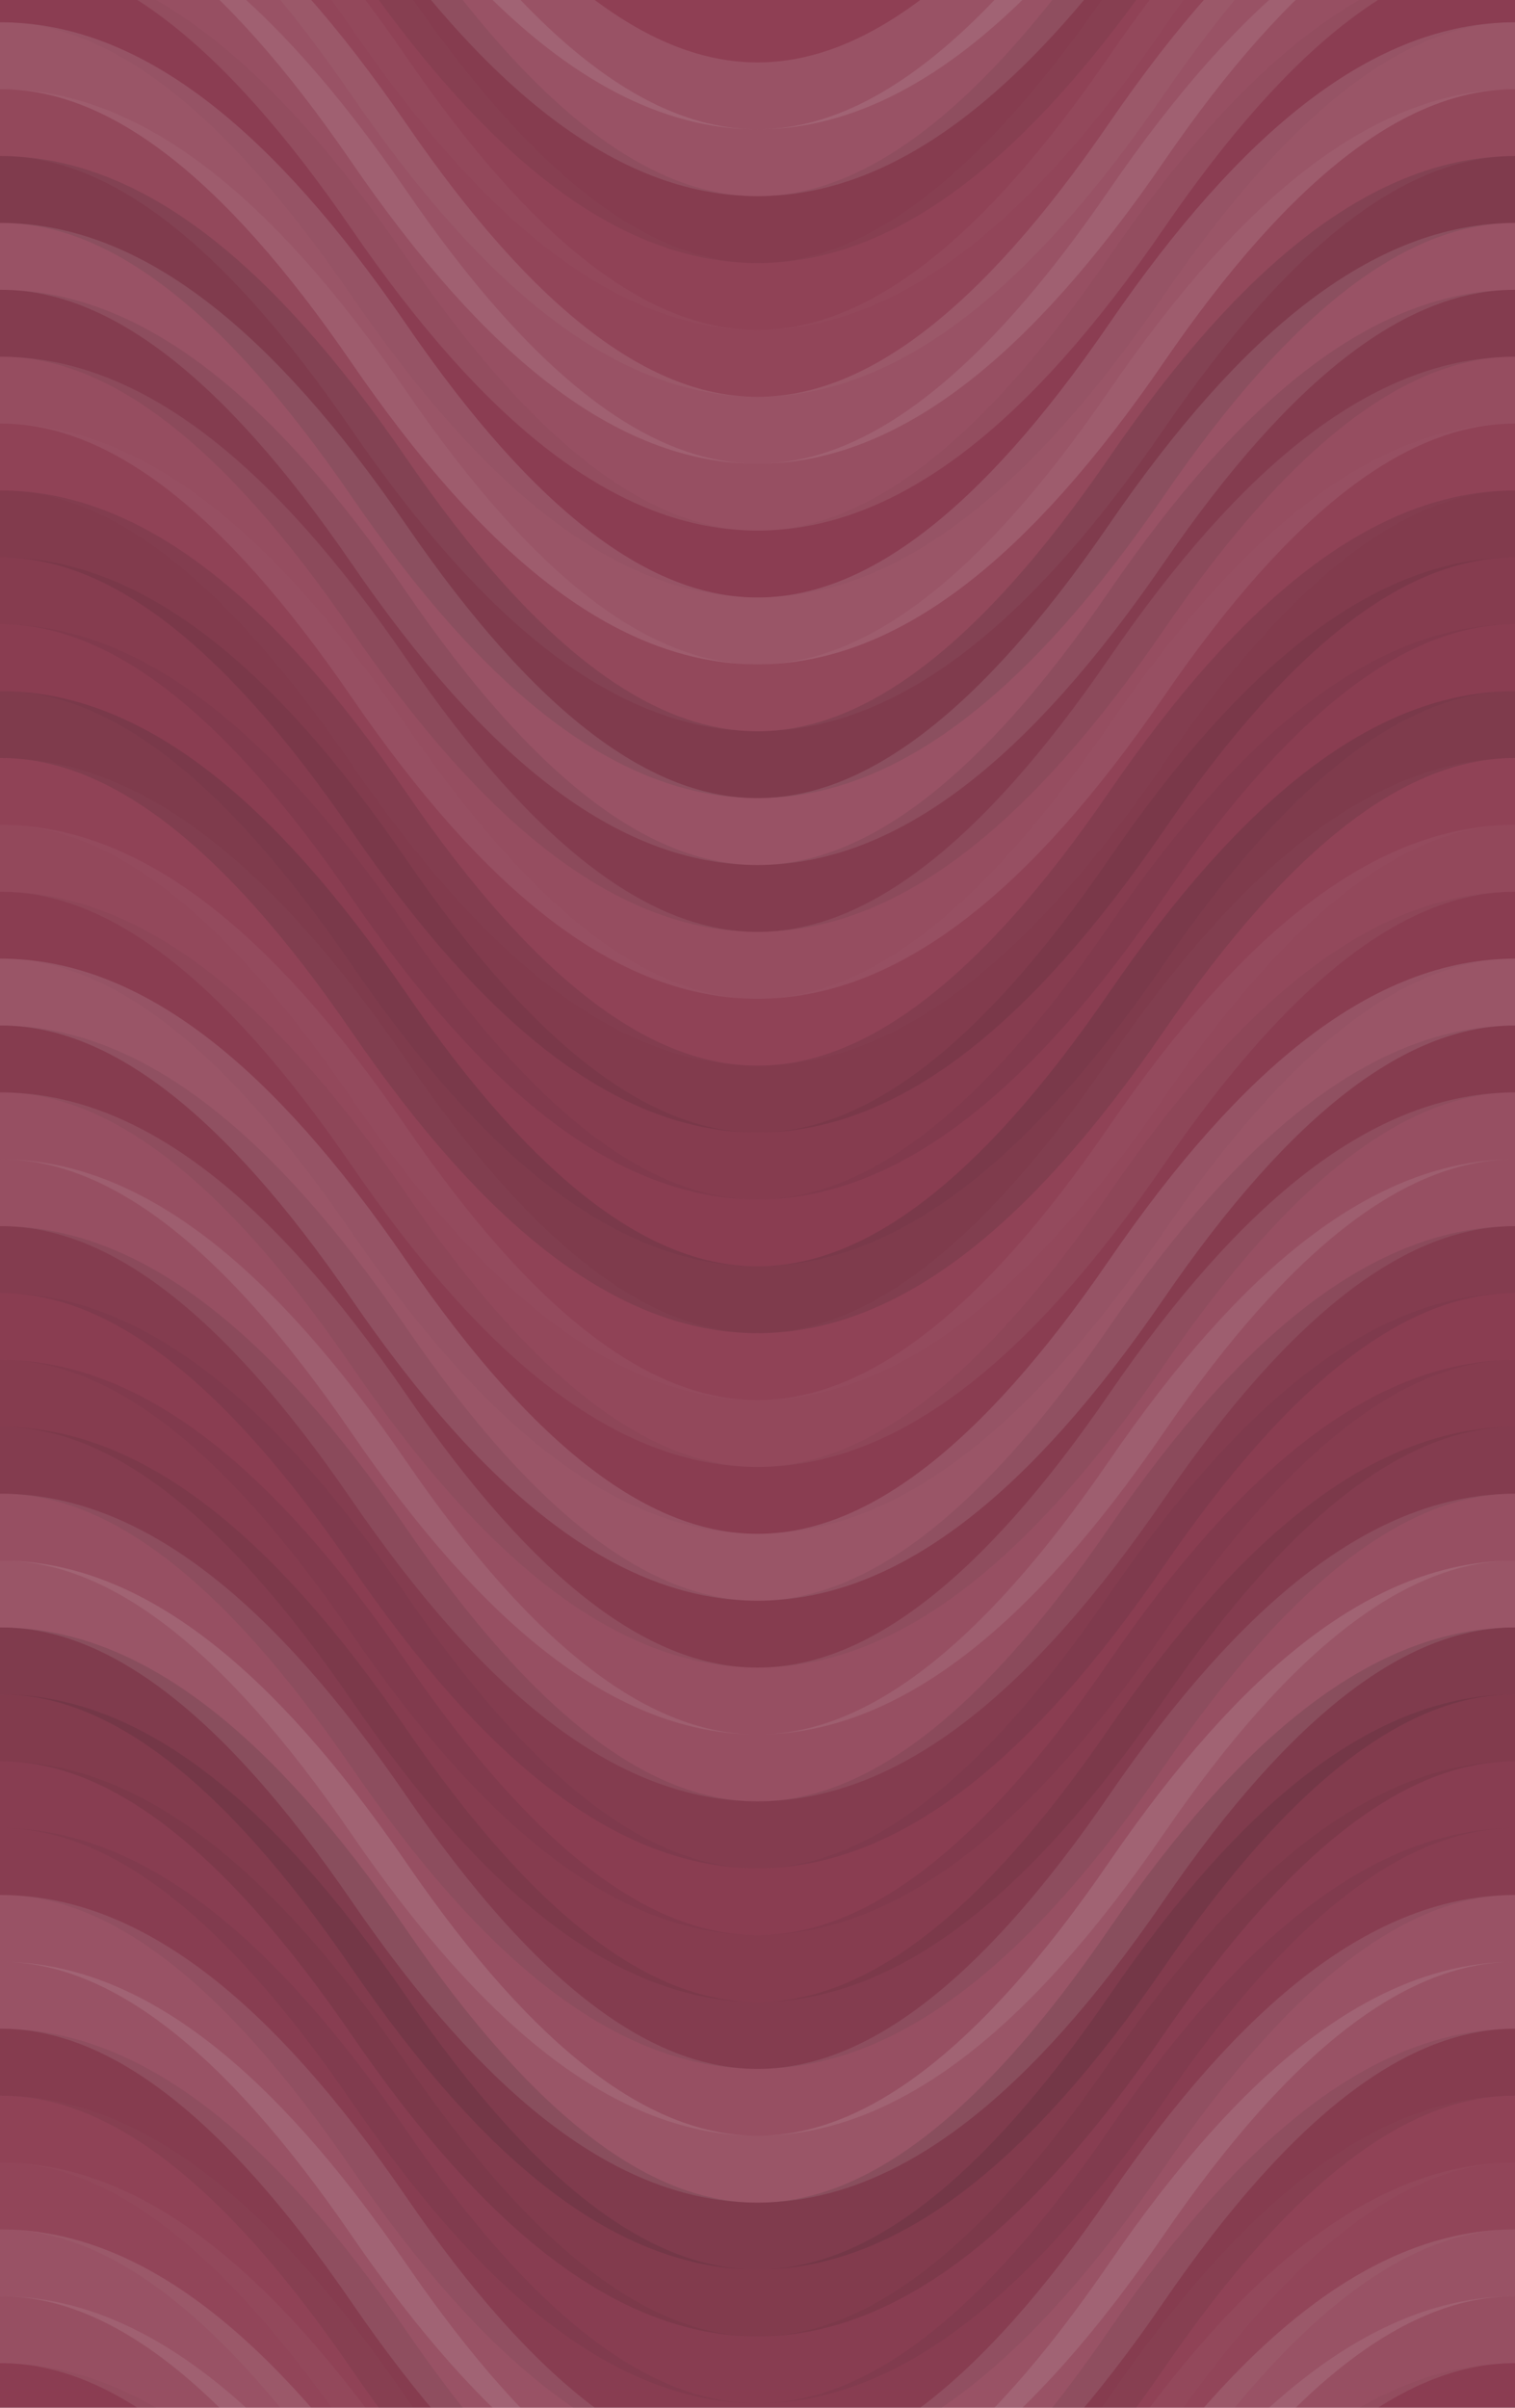 <svg xmlns="http://www.w3.org/2000/svg" width="340" height="540" viewbox="0 0 340 540" preserveAspectRatio="none"><rect x="0" y="0" width="100%" height="100%" fill="rgb(143, 63, 84)" /><path d="M0 86 C 59.5 0, 111 0, 170 86 S 281 172, 340 86 S 451 0, 510, 86" fill="none" stroke="#ddd" style="opacity:0.124;stroke-width:15px;" transform="translate(-85, -129)" /><path d="M0 86 C 59.5 0, 111 0, 170 86 S 281 172, 340 86 S 451 0, 510, 86" fill="none" stroke="#ddd" style="opacity:0.124;stroke-width:15px;" transform="translate(-85, 411)" /><path d="M0 86 C 59.5 0, 111 0, 170 86 S 281 172, 340 86 S 451 0, 510, 86" fill="none" stroke="#ddd" style="opacity:0.124;stroke-width:15px;" transform="translate(-85, -114)" /><path d="M0 86 C 59.5 0, 111 0, 170 86 S 281 172, 340 86 S 451 0, 510, 86" fill="none" stroke="#ddd" style="opacity:0.124;stroke-width:15px;" transform="translate(-85, 426)" /><path d="M0 86 C 59.5 0, 111 0, 170 86 S 281 172, 340 86 S 451 0, 510, 86" fill="none" stroke="#222" style="opacity:0.081;stroke-width:15px;" transform="translate(-85, -99)" /><path d="M0 86 C 59.5 0, 111 0, 170 86 S 281 172, 340 86 S 451 0, 510, 86" fill="none" stroke="#222" style="opacity:0.081;stroke-width:15px;" transform="translate(-85, 441)" /><path d="M0 86 C 59.5 0, 111 0, 170 86 S 281 172, 340 86 S 451 0, 510, 86" fill="none" stroke="#ddd" style="opacity:0.02;stroke-width:15px;" transform="translate(-85, -84)" /><path d="M0 86 C 59.5 0, 111 0, 170 86 S 281 172, 340 86 S 451 0, 510, 86" fill="none" stroke="#ddd" style="opacity:0.02;stroke-width:15px;" transform="translate(-85, 456)" /><path d="M0 86 C 59.5 0, 111 0, 170 86 S 281 172, 340 86 S 451 0, 510, 86" fill="none" stroke="#ddd" style="opacity:0.037;stroke-width:15px;" transform="translate(-85, -69)" /><path d="M0 86 C 59.5 0, 111 0, 170 86 S 281 172, 340 86 S 451 0, 510, 86" fill="none" stroke="#ddd" style="opacity:0.037;stroke-width:15px;" transform="translate(-85, 471)" /><path d="M0 86 C 59.5 0, 111 0, 170 86 S 281 172, 340 86 S 451 0, 510, 86" fill="none" stroke="#ddd" style="opacity:0.124;stroke-width:15px;" transform="translate(-85, -54)" /><path d="M0 86 C 59.5 0, 111 0, 170 86 S 281 172, 340 86 S 451 0, 510, 86" fill="none" stroke="#ddd" style="opacity:0.124;stroke-width:15px;" transform="translate(-85, 486)" /><path d="M0 86 C 59.5 0, 111 0, 170 86 S 281 172, 340 86 S 451 0, 510, 86" fill="none" stroke="#ddd" style="opacity:0.107;stroke-width:15px;" transform="translate(-85, -39)" /><path d="M0 86 C 59.5 0, 111 0, 170 86 S 281 172, 340 86 S 451 0, 510, 86" fill="none" stroke="#ddd" style="opacity:0.107;stroke-width:15px;" transform="translate(-85, 501)" /><path d="M0 86 C 59.5 0, 111 0, 170 86 S 281 172, 340 86 S 451 0, 510, 86" fill="none" stroke="#222" style="opacity:0.029;stroke-width:15px;" transform="translate(-85, -24)" /><path d="M0 86 C 59.5 0, 111 0, 170 86 S 281 172, 340 86 S 451 0, 510, 86" fill="none" stroke="#222" style="opacity:0.029;stroke-width:15px;" transform="translate(-85, 516)" /><path d="M0 86 C 59.5 0, 111 0, 170 86 S 281 172, 340 86 S 451 0, 510, 86" fill="none" stroke="#ddd" style="opacity:0.141;stroke-width:15px;" transform="translate(-85, -9)" /><path d="M0 86 C 59.5 0, 111 0, 170 86 S 281 172, 340 86 S 451 0, 510, 86" fill="none" stroke="#ddd" style="opacity:0.141;stroke-width:15px;" transform="translate(-85, 531)" /><path d="M0 86 C 59.5 0, 111 0, 170 86 S 281 172, 340 86 S 451 0, 510, 86" fill="none" stroke="#ddd" style="opacity:0.055;stroke-width:15px;" transform="translate(-85, 6)" /><path d="M0 86 C 59.5 0, 111 0, 170 86 S 281 172, 340 86 S 451 0, 510, 86" fill="none" stroke="#ddd" style="opacity:0.055;stroke-width:15px;" transform="translate(-85, 546)" /><path d="M0 86 C 59.5 0, 111 0, 170 86 S 281 172, 340 86 S 451 0, 510, 86" fill="none" stroke="#222" style="opacity:0.133;stroke-width:15px;" transform="translate(-85, 21)" /><path d="M0 86 C 59.5 0, 111 0, 170 86 S 281 172, 340 86 S 451 0, 510, 86" fill="none" stroke="#222" style="opacity:0.133;stroke-width:15px;" transform="translate(-85, 561)" /><path d="M0 86 C 59.5 0, 111 0, 170 86 S 281 172, 340 86 S 451 0, 510, 86" fill="none" stroke="#ddd" style="opacity:0.124;stroke-width:15px;" transform="translate(-85, 36)" /><path d="M0 86 C 59.5 0, 111 0, 170 86 S 281 172, 340 86 S 451 0, 510, 86" fill="none" stroke="#ddd" style="opacity:0.124;stroke-width:15px;" transform="translate(-85, 576)" /><path d="M0 86 C 59.5 0, 111 0, 170 86 S 281 172, 340 86 S 451 0, 510, 86" fill="none" stroke="#222" style="opacity:0.098;stroke-width:15px;" transform="translate(-85, 51)" /><path d="M0 86 C 59.5 0, 111 0, 170 86 S 281 172, 340 86 S 451 0, 510, 86" fill="none" stroke="#222" style="opacity:0.098;stroke-width:15px;" transform="translate(-85, 591)" /><path d="M0 86 C 59.5 0, 111 0, 170 86 S 281 172, 340 86 S 451 0, 510, 86" fill="none" stroke="#ddd" style="opacity:0.089;stroke-width:15px;" transform="translate(-85, 66)" /><path d="M0 86 C 59.5 0, 111 0, 170 86 S 281 172, 340 86 S 451 0, 510, 86" fill="none" stroke="#ddd" style="opacity:0.089;stroke-width:15px;" transform="translate(-85, 606)" /><path d="M0 86 C 59.5 0, 111 0, 170 86 S 281 172, 340 86 S 451 0, 510, 86" fill="none" stroke="#ddd" style="opacity:0.02;stroke-width:15px;" transform="translate(-85, 81)" /><path d="M0 86 C 59.5 0, 111 0, 170 86 S 281 172, 340 86 S 451 0, 510, 86" fill="none" stroke="#ddd" style="opacity:0.02;stroke-width:15px;" transform="translate(-85, 621)" /><path d="M0 86 C 59.5 0, 111 0, 170 86 S 281 172, 340 86 S 451 0, 510, 86" fill="none" stroke="#222" style="opacity:0.115;stroke-width:15px;" transform="translate(-85, 96)" /><path d="M0 86 C 59.5 0, 111 0, 170 86 S 281 172, 340 86 S 451 0, 510, 86" fill="none" stroke="#222" style="opacity:0.115;stroke-width:15px;" transform="translate(-85, 636)" /><path d="M0 86 C 59.5 0, 111 0, 170 86 S 281 172, 340 86 S 451 0, 510, 86" fill="none" stroke="#222" style="opacity:0.081;stroke-width:15px;" transform="translate(-85, 111)" /><path d="M0 86 C 59.5 0, 111 0, 170 86 S 281 172, 340 86 S 451 0, 510, 86" fill="none" stroke="#222" style="opacity:0.081;stroke-width:15px;" transform="translate(-85, 651)" /><path d="M0 86 C 59.5 0, 111 0, 170 86 S 281 172, 340 86 S 451 0, 510, 86" fill="none" stroke="#222" style="opacity:0.046;stroke-width:15px;" transform="translate(-85, 126)" /><path d="M0 86 C 59.5 0, 111 0, 170 86 S 281 172, 340 86 S 451 0, 510, 86" fill="none" stroke="#222" style="opacity:0.046;stroke-width:15px;" transform="translate(-85, 666)" /><path d="M0 86 C 59.5 0, 111 0, 170 86 S 281 172, 340 86 S 451 0, 510, 86" fill="none" stroke="#222" style="opacity:0.15;stroke-width:15px;" transform="translate(-85, 141)" /><path d="M0 86 C 59.5 0, 111 0, 170 86 S 281 172, 340 86 S 451 0, 510, 86" fill="none" stroke="#222" style="opacity:0.15;stroke-width:15px;" transform="translate(-85, 681)" /><path d="M0 86 C 59.5 0, 111 0, 170 86 S 281 172, 340 86 S 451 0, 510, 86" fill="none" stroke="#ddd" style="opacity:0.02;stroke-width:15px;" transform="translate(-85, 156)" /><path d="M0 86 C 59.5 0, 111 0, 170 86 S 281 172, 340 86 S 451 0, 510, 86" fill="none" stroke="#ddd" style="opacity:0.02;stroke-width:15px;" transform="translate(-85, 696)" /><path d="M0 86 C 59.5 0, 111 0, 170 86 S 281 172, 340 86 S 451 0, 510, 86" fill="none" stroke="#ddd" style="opacity:0.055;stroke-width:15px;" transform="translate(-85, 171)" /><path d="M0 86 C 59.5 0, 111 0, 170 86 S 281 172, 340 86 S 451 0, 510, 86" fill="none" stroke="#ddd" style="opacity:0.055;stroke-width:15px;" transform="translate(-85, 711)" /><path d="M0 86 C 59.5 0, 111 0, 170 86 S 281 172, 340 86 S 451 0, 510, 86" fill="none" stroke="#222" style="opacity:0.046;stroke-width:15px;" transform="translate(-85, 186)" /><path d="M0 86 C 59.5 0, 111 0, 170 86 S 281 172, 340 86 S 451 0, 510, 86" fill="none" stroke="#222" style="opacity:0.046;stroke-width:15px;" transform="translate(-85, 726)" /><path d="M0 86 C 59.5 0, 111 0, 170 86 S 281 172, 340 86 S 451 0, 510, 86" fill="none" stroke="#ddd" style="opacity:0.141;stroke-width:15px;" transform="translate(-85, 201)" /><path d="M0 86 C 59.5 0, 111 0, 170 86 S 281 172, 340 86 S 451 0, 510, 86" fill="none" stroke="#ddd" style="opacity:0.141;stroke-width:15px;" transform="translate(-85, 741)" /><path d="M0 86 C 59.5 0, 111 0, 170 86 S 281 172, 340 86 S 451 0, 510, 86" fill="none" stroke="#222" style="opacity:0.081;stroke-width:15px;" transform="translate(-85, 216)" /><path d="M0 86 C 59.5 0, 111 0, 170 86 S 281 172, 340 86 S 451 0, 510, 86" fill="none" stroke="#222" style="opacity:0.081;stroke-width:15px;" transform="translate(-85, 756)" /><path d="M0 86 C 59.5 0, 111 0, 170 86 S 281 172, 340 86 S 451 0, 510, 86" fill="none" stroke="#ddd" style="opacity:0.107;stroke-width:15px;" transform="translate(-85, 231)" /><path d="M0 86 C 59.5 0, 111 0, 170 86 S 281 172, 340 86 S 451 0, 510, 86" fill="none" stroke="#ddd" style="opacity:0.107;stroke-width:15px;" transform="translate(-85, 771)" /><path d="M0 86 C 59.5 0, 111 0, 170 86 S 281 172, 340 86 S 451 0, 510, 86" fill="none" stroke="#ddd" style="opacity:0.107;stroke-width:15px;" transform="translate(-85, 246)" /><path d="M0 86 C 59.5 0, 111 0, 170 86 S 281 172, 340 86 S 451 0, 510, 86" fill="none" stroke="#ddd" style="opacity:0.107;stroke-width:15px;" transform="translate(-85, 786)" /><path d="M0 86 C 59.5 0, 111 0, 170 86 S 281 172, 340 86 S 451 0, 510, 86" fill="none" stroke="#222" style="opacity:0.098;stroke-width:15px;" transform="translate(-85, 261)" /><path d="M0 86 C 59.5 0, 111 0, 170 86 S 281 172, 340 86 S 451 0, 510, 86" fill="none" stroke="#222" style="opacity:0.098;stroke-width:15px;" transform="translate(-85, 801)" /><path d="M0 86 C 59.5 0, 111 0, 170 86 S 281 172, 340 86 S 451 0, 510, 86" fill="none" stroke="#222" style="opacity:0.046;stroke-width:15px;" transform="translate(-85, 276)" /><path d="M0 86 C 59.5 0, 111 0, 170 86 S 281 172, 340 86 S 451 0, 510, 86" fill="none" stroke="#222" style="opacity:0.046;stroke-width:15px;" transform="translate(-85, 816)" /><path d="M0 86 C 59.5 0, 111 0, 170 86 S 281 172, 340 86 S 451 0, 510, 86" fill="none" stroke="#222" style="opacity:0.081;stroke-width:15px;" transform="translate(-85, 291)" /><path d="M0 86 C 59.5 0, 111 0, 170 86 S 281 172, 340 86 S 451 0, 510, 86" fill="none" stroke="#222" style="opacity:0.081;stroke-width:15px;" transform="translate(-85, 831)" /><path d="M0 86 C 59.5 0, 111 0, 170 86 S 281 172, 340 86 S 451 0, 510, 86" fill="none" stroke="#222" style="opacity:0.098;stroke-width:15px;" transform="translate(-85, 306)" /><path d="M0 86 C 59.5 0, 111 0, 170 86 S 281 172, 340 86 S 451 0, 510, 86" fill="none" stroke="#222" style="opacity:0.098;stroke-width:15px;" transform="translate(-85, 846)" /><path d="M0 86 C 59.5 0, 111 0, 170 86 S 281 172, 340 86 S 451 0, 510, 86" fill="none" stroke="#ddd" style="opacity:0.107;stroke-width:15px;" transform="translate(-85, 321)" /><path d="M0 86 C 59.5 0, 111 0, 170 86 S 281 172, 340 86 S 451 0, 510, 86" fill="none" stroke="#ddd" style="opacity:0.107;stroke-width:15px;" transform="translate(-85, 861)" /><path d="M0 86 C 59.5 0, 111 0, 170 86 S 281 172, 340 86 S 451 0, 510, 86" fill="none" stroke="#ddd" style="opacity:0.141;stroke-width:15px;" transform="translate(-85, 336)" /><path d="M0 86 C 59.5 0, 111 0, 170 86 S 281 172, 340 86 S 451 0, 510, 86" fill="none" stroke="#ddd" style="opacity:0.141;stroke-width:15px;" transform="translate(-85, 876)" /><path d="M0 86 C 59.5 0, 111 0, 170 86 S 281 172, 340 86 S 451 0, 510, 86" fill="none" stroke="#222" style="opacity:0.133;stroke-width:15px;" transform="translate(-85, 351)" /><path d="M0 86 C 59.5 0, 111 0, 170 86 S 281 172, 340 86 S 451 0, 510, 86" fill="none" stroke="#222" style="opacity:0.133;stroke-width:15px;" transform="translate(-85, 891)" /><path d="M0 86 C 59.5 0, 111 0, 170 86 S 281 172, 340 86 S 451 0, 510, 86" fill="none" stroke="#222" style="opacity:0.115;stroke-width:15px;" transform="translate(-85, 366)" /><path d="M0 86 C 59.5 0, 111 0, 170 86 S 281 172, 340 86 S 451 0, 510, 86" fill="none" stroke="#222" style="opacity:0.115;stroke-width:15px;" transform="translate(-85, 906)" /><path d="M0 86 C 59.5 0, 111 0, 170 86 S 281 172, 340 86 S 451 0, 510, 86" fill="none" stroke="#222" style="opacity:0.063;stroke-width:15px;" transform="translate(-85, 381)" /><path d="M0 86 C 59.5 0, 111 0, 170 86 S 281 172, 340 86 S 451 0, 510, 86" fill="none" stroke="#222" style="opacity:0.063;stroke-width:15px;" transform="translate(-85, 921)" /><path d="M0 86 C 59.5 0, 111 0, 170 86 S 281 172, 340 86 S 451 0, 510, 86" fill="none" stroke="#222" style="opacity:0.063;stroke-width:15px;" transform="translate(-85, 396)" /><path d="M0 86 C 59.5 0, 111 0, 170 86 S 281 172, 340 86 S 451 0, 510, 86" fill="none" stroke="#222" style="opacity:0.063;stroke-width:15px;" transform="translate(-85, 936)" /></svg>